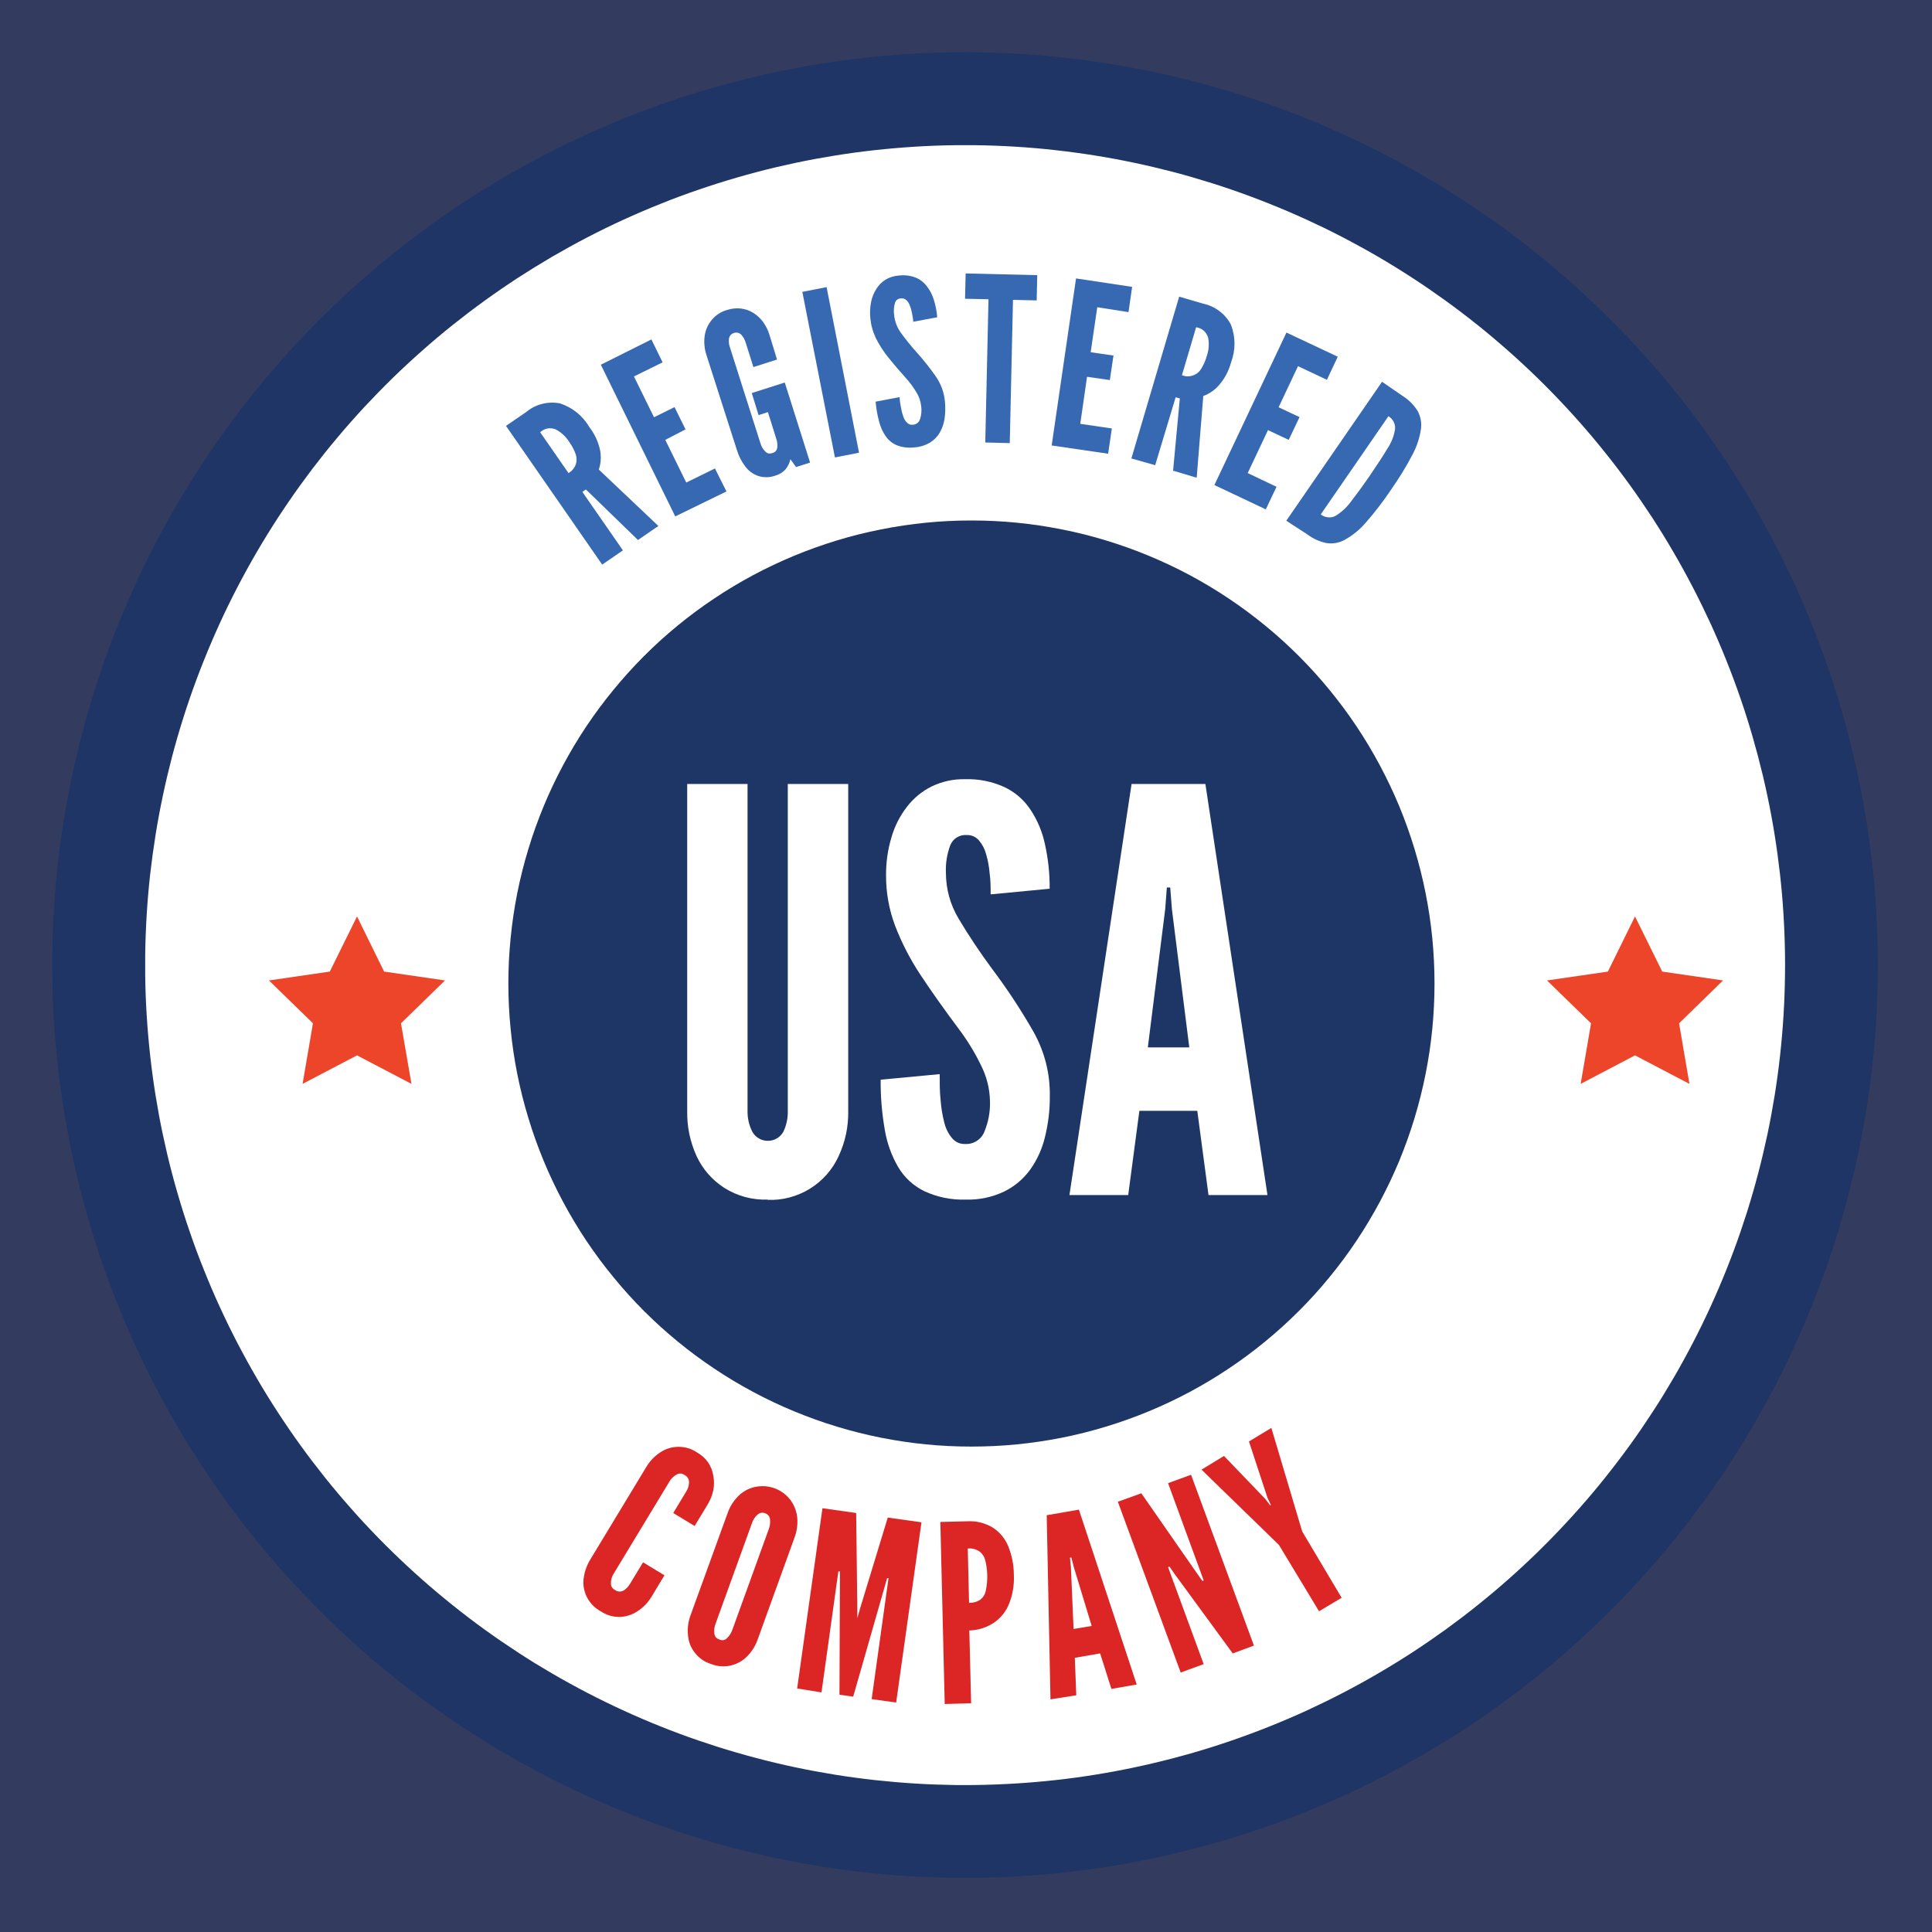 <svg version="1.0" preserveAspectRatio="xMidYMid meet" height="200" viewBox="0 0 150 150" zoomAndPan="magnify" width="200" xmlns:xlink="http://www.w3.org/1999/xlink" xmlns="http://www.w3.org/2000/svg"><defs><clipPath id="ed89525d4f"><path clip-rule="nonzero" d="M 4.059 4.059 L 145.809 4.059 L 145.809 145.809 L 4.059 145.809 Z M 4.059 4.059"></path></clipPath></defs><rect fill-opacity="1" height="180" y="-15" fill="#ffffff" width="180" x="-15"></rect><rect fill-opacity="1" height="180" y="-15" fill="#333c5e" width="180" x="-15"></rect><g clip-path="url(#ed89525d4f)"><path fill-rule="nonzero" fill-opacity="1" d="M 75.828 4.062 C 76.988 4.078 78.148 4.121 79.305 4.191 C 80.465 4.262 81.617 4.363 82.77 4.492 C 83.922 4.621 85.074 4.777 86.219 4.961 C 87.363 5.145 88.504 5.359 89.637 5.602 C 90.773 5.84 91.898 6.109 93.02 6.406 C 94.145 6.703 95.258 7.023 96.363 7.375 C 97.469 7.727 98.562 8.105 99.652 8.508 C 100.738 8.914 101.812 9.344 102.879 9.801 C 103.945 10.258 105 10.742 106.043 11.254 C 107.082 11.762 108.113 12.297 109.129 12.855 C 110.145 13.414 111.145 14 112.133 14.609 C 113.121 15.219 114.094 15.852 115.047 16.508 C 116.004 17.164 116.945 17.844 117.867 18.547 C 118.789 19.25 119.695 19.973 120.582 20.723 C 121.469 21.469 122.336 22.238 123.188 23.027 C 124.035 23.816 124.863 24.625 125.676 25.457 C 126.484 26.289 127.273 27.137 128.039 28.008 C 128.809 28.875 129.555 29.762 130.281 30.668 C 131.004 31.574 131.707 32.5 132.383 33.438 C 133.062 34.379 133.719 35.336 134.352 36.309 C 134.984 37.281 135.59 38.27 136.176 39.27 C 136.758 40.273 137.316 41.289 137.852 42.32 C 138.383 43.348 138.891 44.391 139.375 45.445 C 139.855 46.5 140.312 47.566 140.742 48.645 C 141.172 49.719 141.578 50.809 141.953 51.902 C 142.332 53 142.68 54.105 143.004 55.223 C 143.324 56.336 143.621 57.457 143.887 58.586 C 144.156 59.715 144.395 60.848 144.605 61.988 C 144.82 63.129 145.004 64.273 145.156 65.422 C 145.312 66.574 145.441 67.727 145.539 68.879 C 145.637 70.035 145.711 71.195 145.75 72.352 C 145.793 73.512 145.809 74.672 145.793 75.832 C 145.777 76.992 145.734 78.148 145.664 79.309 C 145.59 80.465 145.492 81.621 145.363 82.773 C 145.234 83.926 145.078 85.074 144.895 86.219 C 144.707 87.363 144.496 88.504 144.254 89.641 C 144.016 90.773 143.746 91.902 143.449 93.023 C 143.152 94.145 142.828 95.258 142.48 96.363 C 142.129 97.469 141.75 98.566 141.344 99.652 C 140.941 100.738 140.512 101.816 140.051 102.883 C 139.594 103.949 139.113 105 138.602 106.043 C 138.094 107.086 137.559 108.113 137 109.129 C 136.438 110.145 135.855 111.148 135.246 112.137 C 134.637 113.121 134.004 114.094 133.348 115.051 C 132.691 116.008 132.012 116.945 131.309 117.867 C 130.605 118.789 129.879 119.695 129.133 120.582 C 128.387 121.469 127.617 122.34 126.828 123.188 C 126.039 124.039 125.227 124.867 124.398 125.676 C 123.566 126.484 122.719 127.273 121.848 128.043 C 120.98 128.812 120.09 129.559 119.184 130.281 C 118.281 131.004 117.355 131.707 116.414 132.387 C 115.477 133.066 114.52 133.719 113.547 134.352 C 112.574 134.984 111.586 135.594 110.586 136.176 C 109.582 136.758 108.566 137.316 107.535 137.852 C 106.508 138.387 105.465 138.895 104.41 139.375 C 103.355 139.859 102.289 140.316 101.211 140.746 C 100.133 141.176 99.047 141.578 97.949 141.957 C 96.852 142.332 95.746 142.684 94.633 143.004 C 93.52 143.328 92.398 143.621 91.27 143.891 C 90.141 144.156 89.008 144.398 87.867 144.609 C 86.727 144.82 85.582 145.004 84.43 145.16 C 83.281 145.316 82.129 145.441 80.973 145.543 C 79.816 145.641 78.66 145.711 77.5 145.754 C 76.344 145.797 75.184 145.809 74.023 145.793 C 72.863 145.777 71.703 145.734 70.547 145.664 C 69.391 145.594 68.234 145.492 67.082 145.363 C 65.93 145.234 64.781 145.078 63.637 144.895 C 62.488 144.711 61.352 144.496 60.215 144.258 C 59.082 144.016 57.953 143.746 56.832 143.449 C 55.711 143.156 54.598 142.832 53.492 142.48 C 52.387 142.129 51.289 141.75 50.203 141.348 C 49.113 140.941 48.039 140.512 46.973 140.055 C 45.906 139.598 44.852 139.113 43.812 138.605 C 42.77 138.094 41.738 137.559 40.723 137 C 39.707 136.441 38.707 135.855 37.719 135.246 C 36.73 134.641 35.762 134.008 34.805 133.348 C 33.848 132.691 32.91 132.012 31.984 131.309 C 31.062 130.609 30.16 129.883 29.27 129.137 C 28.383 128.387 27.516 127.621 26.668 126.828 C 25.816 126.039 24.988 125.23 24.18 124.398 C 23.367 123.57 22.578 122.719 21.812 121.852 C 21.043 120.98 20.297 120.094 19.574 119.188 C 18.848 118.281 18.148 117.359 17.469 116.418 C 16.789 115.477 16.133 114.52 15.5 113.547 C 14.871 112.574 14.262 111.59 13.68 110.586 C 13.094 109.582 12.535 108.566 12.004 107.539 C 11.469 106.508 10.961 105.465 10.477 104.41 C 9.996 103.355 9.539 102.289 9.109 101.215 C 8.68 100.137 8.277 99.051 7.898 97.953 C 7.523 96.855 7.172 95.75 6.852 94.637 C 6.527 93.52 6.23 92.398 5.965 91.27 C 5.699 90.145 5.457 89.008 5.246 87.867 C 5.035 86.727 4.852 85.582 4.695 84.434 C 4.539 83.285 4.41 82.133 4.312 80.977 C 4.215 79.82 4.145 78.664 4.102 77.504 C 4.059 76.344 4.047 75.184 4.059 74.023 C 4.074 72.867 4.117 71.707 4.191 70.551 C 4.262 69.391 4.363 68.234 4.488 67.082 C 4.617 65.93 4.773 64.781 4.961 63.637 C 5.145 62.492 5.359 61.352 5.598 60.219 C 5.84 59.082 6.105 57.953 6.402 56.832 C 6.699 55.711 7.023 54.598 7.375 53.492 C 7.727 52.387 8.102 51.289 8.508 50.203 C 8.91 49.117 9.344 48.039 9.801 46.977 C 10.258 45.91 10.742 44.855 11.25 43.812 C 11.758 42.77 12.293 41.742 12.855 40.727 C 13.414 39.711 13.996 38.707 14.605 37.723 C 15.215 36.734 15.848 35.762 16.504 34.805 C 17.16 33.852 17.84 32.91 18.543 31.988 C 19.246 31.066 19.973 30.16 20.719 29.273 C 21.465 28.387 22.234 27.52 23.023 26.668 C 23.812 25.82 24.625 24.988 25.453 24.18 C 26.285 23.371 27.137 22.582 28.004 21.812 C 28.875 21.047 29.762 20.301 30.668 19.574 C 31.574 18.852 32.496 18.148 33.438 17.469 C 34.379 16.793 35.332 16.137 36.305 15.504 C 37.277 14.871 38.266 14.262 39.27 13.68 C 40.27 13.098 41.285 12.539 42.316 12.004 C 43.348 11.469 44.391 10.961 45.445 10.48 C 46.5 9.996 47.562 9.543 48.641 9.109 C 49.719 8.68 50.805 8.277 51.902 7.902 C 53 7.523 54.105 7.176 55.219 6.852 C 56.332 6.527 57.453 6.234 58.582 5.965 C 59.711 5.699 60.848 5.461 61.988 5.246 C 63.129 5.035 64.273 4.852 65.422 4.695 C 66.57 4.543 67.723 4.414 68.879 4.316 C 70.035 4.215 71.191 4.145 72.352 4.102 C 73.512 4.062 74.668 4.047 75.828 4.062 Z M 75.828 4.062" fill="#1e3566"></path></g><path fill-rule="nonzero" fill-opacity="1" d="M 75.688 11.273 C 76.727 11.285 77.77 11.324 78.809 11.387 C 79.848 11.449 80.887 11.539 81.922 11.656 C 82.957 11.77 83.988 11.91 85.02 12.074 C 86.047 12.238 87.07 12.43 88.09 12.645 C 89.109 12.859 90.125 13.102 91.133 13.363 C 92.137 13.629 93.141 13.922 94.133 14.234 C 95.125 14.547 96.109 14.887 97.086 15.25 C 98.062 15.613 99.031 16 99.988 16.41 C 100.945 16.82 101.895 17.254 102.832 17.707 C 103.766 18.164 104.691 18.645 105.605 19.148 C 106.52 19.648 107.418 20.172 108.305 20.719 C 109.191 21.266 110.066 21.832 110.926 22.422 C 111.785 23.012 112.629 23.621 113.457 24.25 C 114.289 24.883 115.102 25.531 115.898 26.203 C 116.695 26.875 117.477 27.562 118.238 28.27 C 119.004 28.98 119.75 29.707 120.477 30.453 C 121.207 31.199 121.914 31.961 122.605 32.742 C 123.297 33.52 123.965 34.316 124.617 35.133 C 125.27 35.945 125.898 36.773 126.512 37.617 C 127.121 38.461 127.711 39.32 128.281 40.191 C 128.848 41.066 129.395 41.953 129.918 42.852 C 130.445 43.754 130.945 44.664 131.426 45.59 C 131.906 46.516 132.363 47.449 132.801 48.398 C 133.234 49.344 133.645 50.301 134.031 51.27 C 134.418 52.234 134.781 53.211 135.121 54.195 C 135.461 55.184 135.777 56.176 136.066 57.176 C 136.355 58.176 136.621 59.184 136.863 60.195 C 137.105 61.211 137.32 62.23 137.512 63.254 C 137.703 64.277 137.867 65.305 138.008 66.336 C 138.148 67.371 138.266 68.406 138.355 69.441 C 138.445 70.48 138.508 71.52 138.547 72.562 C 138.586 73.602 138.602 74.645 138.586 75.688 C 138.574 76.727 138.539 77.77 138.473 78.809 C 138.41 79.848 138.32 80.887 138.207 81.922 C 138.094 82.957 137.953 83.988 137.789 85.02 C 137.621 86.047 137.434 87.07 137.219 88.09 C 137 89.109 136.762 90.125 136.496 91.133 C 136.23 92.141 135.941 93.141 135.629 94.133 C 135.312 95.125 134.977 96.109 134.613 97.086 C 134.25 98.062 133.863 99.031 133.453 99.988 C 133.043 100.945 132.609 101.895 132.152 102.832 C 131.695 103.766 131.219 104.691 130.715 105.605 C 130.215 106.52 129.688 107.418 129.145 108.305 C 128.598 109.191 128.027 110.066 127.441 110.926 C 126.852 111.785 126.242 112.629 125.609 113.457 C 124.98 114.289 124.328 115.102 123.66 115.898 C 122.988 116.695 122.301 117.477 121.59 118.238 C 120.883 119.004 120.152 119.75 119.41 120.477 C 118.664 121.207 117.902 121.914 117.121 122.605 C 116.34 123.297 115.543 123.965 114.73 124.617 C 113.918 125.27 113.09 125.898 112.246 126.512 C 111.398 127.121 110.543 127.711 109.668 128.281 C 108.797 128.848 107.91 129.395 107.008 129.918 C 106.109 130.445 105.195 130.949 104.273 131.426 C 103.348 131.906 102.41 132.363 101.465 132.801 C 100.516 133.234 99.559 133.645 98.594 134.031 C 97.625 134.418 96.648 134.781 95.664 135.121 C 94.68 135.461 93.688 135.777 92.688 136.066 C 91.688 136.355 90.68 136.621 89.664 136.863 C 88.652 137.105 87.633 137.32 86.609 137.512 C 85.586 137.703 84.555 137.871 83.523 138.012 C 82.492 138.152 81.457 138.266 80.418 138.355 C 79.379 138.445 78.34 138.508 77.301 138.547 C 76.258 138.586 75.219 138.602 74.176 138.59 C 73.133 138.574 72.094 138.539 71.051 138.473 C 70.012 138.41 68.977 138.32 67.938 138.207 C 66.902 138.094 65.871 137.953 64.844 137.789 C 63.812 137.621 62.789 137.434 61.77 137.219 C 60.75 137.004 59.738 136.762 58.73 136.496 C 57.723 136.23 56.723 135.941 55.73 135.629 C 54.734 135.312 53.75 134.977 52.773 134.613 C 51.797 134.25 50.828 133.863 49.871 133.453 C 48.914 133.043 47.969 132.609 47.031 132.152 C 46.094 131.695 45.168 131.219 44.258 130.715 C 43.344 130.215 42.445 129.688 41.555 129.145 C 40.668 128.598 39.797 128.027 38.938 127.441 C 38.078 126.852 37.234 126.242 36.402 125.609 C 35.574 124.98 34.762 124.328 33.965 123.66 C 33.164 122.988 32.387 122.301 31.621 121.59 C 30.859 120.883 30.113 120.156 29.383 119.41 C 28.656 118.664 27.945 117.902 27.258 117.121 C 26.566 116.34 25.895 115.543 25.242 114.73 C 24.594 113.918 23.961 113.09 23.352 112.246 C 22.738 111.398 22.152 110.543 21.582 109.668 C 21.012 108.797 20.465 107.91 19.941 107.008 C 19.418 106.109 18.914 105.195 18.434 104.273 C 17.953 103.348 17.496 102.41 17.062 101.465 C 16.629 100.52 16.219 99.562 15.832 98.594 C 15.441 97.625 15.078 96.648 14.742 95.664 C 14.402 94.68 14.086 93.688 13.797 92.688 C 13.504 91.688 13.238 90.68 12.996 89.664 C 12.758 88.652 12.539 87.633 12.348 86.609 C 12.16 85.586 11.992 84.555 11.852 83.523 C 11.711 82.492 11.598 81.457 11.508 80.418 C 11.418 79.379 11.352 78.34 11.312 77.301 C 11.273 76.258 11.262 75.219 11.273 74.176 C 11.285 73.133 11.324 72.094 11.387 71.055 C 11.449 70.012 11.539 68.977 11.652 67.941 C 11.77 66.902 11.91 65.871 12.074 64.844 C 12.238 63.812 12.43 62.789 12.645 61.77 C 12.859 60.75 13.102 59.738 13.363 58.73 C 13.629 57.723 13.918 56.723 14.234 55.73 C 14.547 54.734 14.887 53.75 15.25 52.773 C 15.613 51.797 16 50.832 16.41 49.871 C 16.82 48.914 17.25 47.969 17.707 47.031 C 18.164 46.094 18.645 45.168 19.145 44.258 C 19.648 43.344 20.172 42.445 20.719 41.555 C 21.266 40.668 21.832 39.797 22.422 38.938 C 23.012 38.078 23.621 37.234 24.25 36.402 C 24.883 35.574 25.531 34.762 26.203 33.965 C 26.871 33.164 27.562 32.387 28.27 31.621 C 28.98 30.859 29.707 30.113 30.453 29.383 C 31.199 28.656 31.961 27.945 32.742 27.258 C 33.52 26.566 34.316 25.895 35.133 25.242 C 35.945 24.594 36.773 23.961 37.617 23.352 C 38.461 22.742 39.32 22.152 40.191 21.582 C 41.066 21.016 41.953 20.469 42.852 19.941 C 43.754 19.418 44.664 18.914 45.59 18.434 C 46.516 17.953 47.449 17.496 48.398 17.062 C 49.344 16.629 50.301 16.219 51.27 15.832 C 52.234 15.441 53.211 15.078 54.195 14.742 C 55.184 14.402 56.176 14.086 57.176 13.797 C 58.176 13.504 59.184 13.238 60.195 12.996 C 61.211 12.758 62.23 12.539 63.254 12.348 C 64.277 12.16 65.305 11.992 66.336 11.852 C 67.371 11.711 68.406 11.598 69.441 11.508 C 70.48 11.418 71.52 11.352 72.562 11.312 C 73.602 11.273 74.645 11.262 75.688 11.273 Z M 75.688 11.273" fill="#ffffff"></path><path fill-rule="nonzero" fill-opacity="1" d="M 111.375 76.363 C 111.375 77.539 111.316 78.715 111.203 79.887 C 111.086 81.059 110.914 82.223 110.684 83.375 C 110.453 84.531 110.168 85.672 109.828 86.797 C 109.484 87.926 109.09 89.031 108.641 90.121 C 108.188 91.207 107.684 92.27 107.129 93.309 C 106.574 94.348 105.969 95.355 105.316 96.336 C 104.664 97.316 103.961 98.258 103.215 99.168 C 102.469 100.078 101.68 100.953 100.844 101.785 C 100.012 102.617 99.141 103.406 98.23 104.152 C 97.32 104.902 96.375 105.602 95.398 106.254 C 94.418 106.91 93.41 107.516 92.371 108.07 C 91.332 108.625 90.27 109.129 89.18 109.578 C 88.094 110.027 86.984 110.426 85.859 110.766 C 84.734 111.109 83.59 111.395 82.438 111.625 C 81.281 111.852 80.117 112.027 78.945 112.141 C 77.773 112.258 76.602 112.312 75.422 112.312 C 74.246 112.312 73.07 112.258 71.898 112.141 C 70.727 112.027 69.562 111.852 68.41 111.625 C 67.254 111.395 66.113 111.109 64.984 110.766 C 63.859 110.426 62.754 110.027 61.664 109.578 C 60.578 109.129 59.512 108.625 58.477 108.07 C 57.438 107.516 56.426 106.91 55.449 106.254 C 54.469 105.602 53.523 104.902 52.613 104.152 C 51.703 103.406 50.832 102.617 50 101.785 C 49.168 100.953 48.379 100.078 47.633 99.168 C 46.883 98.258 46.184 97.316 45.527 96.336 C 44.875 95.355 44.27 94.348 43.715 93.309 C 43.16 92.27 42.656 91.207 42.207 90.121 C 41.758 89.031 41.359 87.926 41.02 86.797 C 40.676 85.672 40.391 84.531 40.16 83.375 C 39.93 82.223 39.758 81.059 39.645 79.887 C 39.527 78.715 39.469 77.539 39.469 76.363 C 39.469 75.184 39.527 74.008 39.645 72.836 C 39.758 71.664 39.93 70.504 40.16 69.348 C 40.391 68.191 40.676 67.051 41.02 65.926 C 41.359 64.797 41.758 63.691 42.207 62.602 C 42.656 61.516 43.16 60.453 43.715 59.414 C 44.27 58.375 44.875 57.367 45.527 56.387 C 46.184 55.41 46.883 54.465 47.633 53.555 C 48.379 52.645 49.168 51.773 50 50.938 C 50.832 50.105 51.703 49.316 52.613 48.57 C 53.523 47.824 54.469 47.121 55.449 46.469 C 56.426 45.812 57.438 45.211 58.477 44.652 C 59.512 44.098 60.578 43.598 61.664 43.145 C 62.754 42.695 63.859 42.301 64.984 41.957 C 66.113 41.613 67.254 41.328 68.41 41.102 C 69.562 40.871 70.727 40.699 71.898 40.582 C 73.07 40.465 74.246 40.41 75.422 40.41 C 76.602 40.41 77.773 40.465 78.945 40.582 C 80.117 40.699 81.281 40.871 82.438 41.102 C 83.59 41.328 84.734 41.613 85.859 41.957 C 86.984 42.301 88.094 42.695 89.18 43.145 C 90.27 43.598 91.332 44.098 92.371 44.652 C 93.41 45.211 94.418 45.812 95.398 46.469 C 96.375 47.121 97.32 47.824 98.23 48.57 C 99.141 49.316 100.012 50.105 100.844 50.938 C 101.68 51.773 102.469 52.645 103.215 53.555 C 103.961 54.465 104.664 55.41 105.316 56.387 C 105.969 57.367 106.574 58.375 107.129 59.414 C 107.684 60.453 108.188 61.516 108.641 62.602 C 109.09 63.691 109.484 64.797 109.828 65.926 C 110.168 67.051 110.453 68.191 110.684 69.348 C 110.914 70.504 111.086 71.664 111.203 72.836 C 111.316 74.008 111.375 75.184 111.375 76.363 Z M 111.375 76.363" fill="#1e3666"></path><path fill-rule="nonzero" fill-opacity="1" d="M 27.719 71.152 L 29.824 75.434 L 34.551 76.121 L 31.133 79.449 L 31.945 84.152 L 27.719 81.938 L 23.492 84.152 L 24.297 79.449 L 20.883 76.121 L 25.605 75.434 Z M 27.719 71.152" fill="#ed452a"></path><path fill-rule="nonzero" fill-opacity="1" d="M 126.941 71.152 L 129.055 75.434 L 133.777 76.121 L 130.363 79.449 L 131.168 84.152 L 126.941 81.938 L 122.723 84.152 L 123.527 79.449 L 120.109 76.121 L 124.836 75.434 Z M 126.941 71.152" fill="#ed452a"></path><path fill-rule="nonzero" fill-opacity="1" d="M 59.602 93.137 C 58.387 93.172 57.258 92.867 56.227 92.223 C 55.281 91.605 54.566 90.789 54.086 89.77 C 53.578 88.648 53.332 87.477 53.355 86.246 L 53.355 60.867 L 58.039 60.867 L 58.039 86.227 C 58.027 86.809 58.152 87.355 58.41 87.871 C 58.535 88.09 58.703 88.262 58.918 88.387 C 59.133 88.512 59.367 88.574 59.617 88.574 C 59.863 88.574 60.098 88.512 60.312 88.387 C 60.527 88.262 60.695 88.09 60.82 87.871 C 61.066 87.352 61.18 86.805 61.164 86.227 L 61.164 60.867 L 65.855 60.867 L 65.855 86.227 C 65.879 87.465 65.633 88.645 65.109 89.77 C 64.871 90.289 64.559 90.766 64.18 91.199 C 63.797 91.629 63.359 91.996 62.871 92.297 C 62.379 92.598 61.855 92.82 61.301 92.969 C 60.742 93.117 60.176 93.18 59.602 93.156 Z M 59.602 93.137" fill="#ffffff"></path><path fill-rule="nonzero" fill-opacity="1" d="M 74.977 93.137 C 73.855 93.168 72.785 92.953 71.766 92.484 C 70.91 92.062 70.234 91.441 69.742 90.625 C 69.211 89.711 68.863 88.734 68.691 87.695 C 68.469 86.414 68.363 85.125 68.375 83.828 L 72.957 83.395 C 72.957 84.09 72.957 84.758 73.027 85.402 C 73.07 85.988 73.164 86.566 73.309 87.137 C 73.418 87.594 73.617 88.004 73.918 88.367 C 74.191 88.684 74.535 88.832 74.953 88.82 C 75.277 88.832 75.574 88.75 75.844 88.574 C 76.117 88.398 76.312 88.16 76.43 87.855 C 76.738 87.109 76.883 86.332 76.863 85.523 C 76.844 84.52 76.605 83.57 76.148 82.676 C 75.668 81.688 75.094 80.754 74.43 79.875 C 73.305 78.371 72.316 76.973 71.465 75.688 C 70.672 74.492 70.02 73.227 69.5 71.887 C 69.023 70.621 68.789 69.312 68.793 67.961 C 68.785 66.953 68.926 65.969 69.215 65.004 C 69.465 64.137 69.867 63.348 70.418 62.637 C 70.938 61.965 71.574 61.438 72.336 61.059 C 73.152 60.668 74.012 60.48 74.918 60.496 C 75.984 60.465 77.004 60.668 77.973 61.105 C 78.805 61.5 79.477 62.078 79.988 62.836 C 80.547 63.672 80.926 64.578 81.133 65.559 C 81.383 66.691 81.504 67.84 81.496 69 L 76.914 69.438 C 76.914 68.902 76.914 68.359 76.836 67.816 C 76.797 67.312 76.707 66.816 76.566 66.332 C 76.461 65.926 76.273 65.566 76.004 65.246 C 75.75 64.961 75.434 64.824 75.051 64.832 C 74.777 64.812 74.527 64.875 74.293 65.016 C 74.062 65.156 73.895 65.355 73.785 65.605 C 73.523 66.309 73.406 67.035 73.441 67.785 C 73.449 69.047 73.773 70.219 74.414 71.305 C 75.219 72.656 76.094 73.965 77.031 75.23 C 78.211 76.797 79.285 78.434 80.258 80.137 C 81.109 81.68 81.527 83.328 81.508 85.09 C 81.516 86.164 81.391 87.227 81.133 88.27 C 80.914 89.195 80.527 90.047 79.977 90.82 C 79.441 91.551 78.766 92.117 77.953 92.516 C 77.012 92.957 76.02 93.164 74.977 93.137 Z M 74.977 93.137" fill="#ffffff"></path><path fill-rule="nonzero" fill-opacity="1" d="M 83.031 92.785 L 87.855 60.867 L 93.586 60.867 L 98.406 92.785 L 93.828 92.785 L 92.957 86.242 L 88.461 86.242 L 87.594 92.785 Z M 89.117 81.32 L 92.336 81.32 L 90.988 70.598 L 90.855 68.902 L 90.594 68.902 L 90.465 70.598 Z M 89.117 81.32" fill="#ffffff"></path><path fill-rule="nonzero" fill-opacity="1" d="M 46.754 43.836 L 39.285 33.066 L 40.871 31.977 C 41.234 31.676 41.648 31.469 42.105 31.355 C 42.562 31.242 43.023 31.23 43.488 31.32 C 44.473 31.656 45.234 32.273 45.766 33.172 C 46.176 33.703 46.449 34.297 46.59 34.953 C 46.688 35.461 46.656 35.965 46.492 36.457 L 51.117 40.836 L 49.531 41.926 L 45.488 38 L 45.215 38.191 L 48.363 42.73 Z M 44.137 36.73 C 44.398 36.578 44.586 36.359 44.699 36.078 C 44.789 35.809 44.789 35.543 44.699 35.273 C 44.582 34.941 44.422 34.629 44.215 34.344 C 43.949 33.91 43.59 33.574 43.141 33.336 C 42.695 33.172 42.293 33.246 41.938 33.559 Z M 44.137 36.73" fill="#3669b2"></path><path fill-rule="nonzero" fill-opacity="1" d="M 52.426 40.094 L 46.648 28.316 L 50.574 26.355 L 51.445 28.133 L 49.219 29.227 L 50.777 32.395 L 52.371 31.609 L 53.223 33.336 L 51.652 34.152 L 53.281 37.465 L 55.508 36.371 L 56.402 38.156 Z M 52.426 40.094" fill="#3669b2"></path><path fill-rule="nonzero" fill-opacity="1" d="M 60.211 36.922 C 59.766 37.082 59.316 37.094 58.863 36.953 C 58.453 36.805 58.117 36.559 57.855 36.207 C 57.559 35.812 57.34 35.375 57.199 34.898 L 54.844 27.551 C 54.691 27.078 54.645 26.59 54.707 26.094 C 54.773 25.629 54.953 25.215 55.25 24.852 C 55.566 24.469 55.961 24.207 56.434 24.07 C 56.789 23.953 57.152 23.914 57.523 23.953 C 57.867 23.996 58.188 24.109 58.484 24.289 C 58.781 24.477 59.035 24.711 59.242 24.992 C 59.461 25.297 59.629 25.629 59.738 25.988 L 60.328 27.914 L 58.496 28.5 L 57.887 26.578 C 57.82 26.352 57.703 26.148 57.543 25.977 C 57.375 25.824 57.188 25.785 56.977 25.855 C 56.766 25.926 56.641 26.07 56.598 26.289 C 56.57 26.512 56.59 26.73 56.664 26.945 L 59.051 34.449 C 59.121 34.676 59.238 34.875 59.406 35.043 C 59.559 35.211 59.742 35.254 59.957 35.176 C 60.184 35.121 60.316 34.977 60.348 34.742 C 60.371 34.52 60.348 34.301 60.277 34.09 L 59.621 31.996 L 58.895 32.23 L 58.367 30.516 L 60.93 29.699 L 62.895 35.914 L 61.809 36.262 L 61.367 35.652 C 61.305 35.949 61.176 36.211 60.984 36.445 C 60.77 36.676 60.512 36.836 60.211 36.922 Z M 60.211 36.922" fill="#3669b2"></path><path fill-rule="nonzero" fill-opacity="1" d="M 64.824 35.516 L 62.293 22.66 L 64.176 22.293 L 66.695 35.148 Z M 64.824 35.516" fill="#3669b2"></path><path fill-rule="nonzero" fill-opacity="1" d="M 71 34.734 C 70.551 34.789 70.117 34.742 69.691 34.594 C 69.324 34.453 69.023 34.223 68.793 33.906 C 68.543 33.555 68.363 33.168 68.258 32.746 C 68.117 32.234 68.027 31.715 67.984 31.184 L 69.848 30.832 C 69.848 31.117 69.906 31.387 69.953 31.648 C 69.992 31.887 70.051 32.121 70.137 32.348 C 70.191 32.531 70.289 32.691 70.43 32.824 C 70.551 32.945 70.699 32.996 70.867 32.977 C 71.16 32.953 71.348 32.801 71.438 32.523 C 71.535 32.207 71.566 31.887 71.523 31.555 C 71.48 31.145 71.348 30.766 71.125 30.418 C 70.891 30.031 70.625 29.672 70.32 29.34 C 69.801 28.762 69.352 28.234 68.953 27.734 C 68.582 27.277 68.266 26.781 68.004 26.258 C 67.766 25.758 67.621 25.234 67.57 24.688 C 67.531 24.273 67.551 23.863 67.629 23.457 C 67.699 23.094 67.836 22.754 68.035 22.441 C 68.215 22.148 68.449 21.91 68.734 21.723 C 69.055 21.531 69.398 21.422 69.77 21.395 C 70.203 21.34 70.625 21.387 71.039 21.531 C 71.395 21.668 71.691 21.887 71.93 22.188 C 72.184 22.504 72.371 22.855 72.492 23.242 C 72.637 23.695 72.73 24.16 72.766 24.633 L 70.902 24.98 C 70.902 24.766 70.848 24.543 70.809 24.328 C 70.773 24.121 70.719 23.918 70.641 23.727 C 70.586 23.562 70.496 23.422 70.371 23.305 C 70.258 23.199 70.121 23.152 69.965 23.168 C 69.715 23.172 69.555 23.297 69.48 23.535 C 69.398 23.832 69.375 24.133 69.418 24.438 C 69.465 24.953 69.645 25.418 69.945 25.84 C 70.328 26.363 70.734 26.871 71.172 27.355 C 71.707 27.953 72.207 28.582 72.668 29.242 C 73.07 29.836 73.305 30.488 73.367 31.203 C 73.406 31.641 73.398 32.078 73.336 32.512 C 73.277 32.898 73.152 33.258 72.957 33.598 C 72.766 33.918 72.512 34.176 72.191 34.371 C 71.82 34.586 71.426 34.707 71 34.734 Z M 71 34.734" fill="#3669b2"></path><path fill-rule="nonzero" fill-opacity="1" d="M 76.496 34.355 L 76.746 23.234 L 74.926 23.195 L 74.973 21.23 L 80.531 21.363 L 80.488 23.324 L 78.648 23.281 L 78.398 34.402 Z M 76.496 34.355" fill="#3669b2"></path><path fill-rule="nonzero" fill-opacity="1" d="M 81.652 34.586 L 83.543 21.617 L 87.898 22.273 L 87.617 24.234 L 85.191 23.855 L 84.68 27.348 L 86.449 27.605 L 86.168 29.508 L 84.398 29.254 L 83.871 32.906 L 86.324 33.266 L 86.035 35.227 Z M 81.652 34.586" fill="#3669b2"></path><path fill-rule="nonzero" fill-opacity="1" d="M 87.84 35.594 L 91.551 23.031 L 93.402 23.574 C 93.867 23.672 94.293 23.863 94.672 24.152 C 95.055 24.438 95.355 24.793 95.574 25.215 C 95.938 26.195 95.938 27.176 95.574 28.152 C 95.398 28.801 95.094 29.375 94.66 29.883 C 94.324 30.277 93.91 30.566 93.422 30.746 L 92.91 37.09 L 91.078 36.543 L 91.602 30.934 L 91.277 30.844 L 89.688 36.117 Z M 91.766 29.129 C 92.043 29.242 92.324 29.25 92.609 29.152 C 92.891 29.059 93.109 28.883 93.266 28.625 C 93.449 28.328 93.59 28.008 93.684 27.672 C 93.855 27.191 93.895 26.703 93.797 26.203 C 93.645 25.754 93.336 25.488 92.867 25.406 Z M 91.766 29.129" fill="#3669b2"></path><path fill-rule="nonzero" fill-opacity="1" d="M 94.285 37.66 L 99.879 25.82 L 103.863 27.695 L 103.02 29.488 L 100.777 28.43 L 99.27 31.621 L 100.895 32.383 L 100.055 34.152 L 98.445 33.395 L 96.871 36.73 L 99.109 37.793 L 98.277 39.547 Z M 94.285 37.66" fill="#3669b2"></path><path fill-rule="nonzero" fill-opacity="1" d="M 99.867 40.43 L 107.301 29.641 L 108.914 30.75 C 109.379 31.047 109.758 31.426 110.055 31.891 C 110.301 32.34 110.391 32.82 110.32 33.328 C 110.215 34.02 109.996 34.676 109.668 35.293 C 109.168 36.246 108.605 37.16 107.988 38.039 C 107.387 38.934 106.734 39.785 106.023 40.594 C 105.566 41.125 105.031 41.559 104.422 41.902 C 103.973 42.152 103.496 42.238 102.988 42.164 C 102.453 42.051 101.965 41.836 101.527 41.508 Z M 102.543 39.938 C 102.707 40.07 102.895 40.145 103.102 40.164 C 103.312 40.188 103.508 40.148 103.695 40.051 C 104.168 39.754 104.57 39.383 104.898 38.93 C 105.324 38.379 105.812 37.715 106.355 36.922 C 106.898 36.129 107.359 35.43 107.711 34.84 C 108.02 34.383 108.219 33.883 108.309 33.336 C 108.332 33.129 108.297 32.934 108.203 32.75 C 108.109 32.566 107.977 32.422 107.797 32.316 Z M 102.543 39.938" fill="#3669b2"></path><path fill-rule="nonzero" fill-opacity="1" d="M 46.633 125.098 C 46.16 124.836 45.801 124.461 45.555 123.98 C 45.336 123.531 45.254 123.059 45.312 122.559 C 45.383 122.02 45.559 121.516 45.848 121.051 L 50.16 113.926 C 50.438 113.453 50.801 113.07 51.254 112.766 C 51.688 112.477 52.164 112.332 52.684 112.332 C 53.203 112.332 53.68 112.477 54.113 112.766 C 54.824 113.168 55.246 113.773 55.383 114.578 C 55.453 114.949 55.453 115.324 55.383 115.695 C 55.297 116.094 55.148 116.469 54.938 116.816 L 53.93 118.477 L 52.27 117.469 L 53.273 115.809 C 53.418 115.586 53.488 115.344 53.496 115.082 C 53.492 114.82 53.371 114.629 53.137 114.512 C 52.918 114.367 52.703 114.367 52.484 114.512 C 52.262 114.645 52.086 114.824 51.961 115.051 L 47.648 122.176 C 47.504 122.395 47.434 122.633 47.434 122.895 C 47.418 123.137 47.52 123.32 47.734 123.438 C 47.938 123.586 48.156 123.609 48.387 123.504 C 48.613 123.371 48.789 123.188 48.918 122.961 L 49.926 121.297 L 51.586 122.305 L 50.586 123.969 C 50.305 124.426 49.941 124.805 49.492 125.098 C 49.074 125.375 48.609 125.523 48.105 125.539 C 47.57 125.543 47.082 125.395 46.633 125.098 Z M 46.633 125.098" fill="#dc2626"></path><path fill-rule="nonzero" fill-opacity="1" d="M 55.191 129.188 C 54.695 129.031 54.285 128.746 53.961 128.336 C 53.637 127.93 53.453 127.465 53.414 126.945 C 53.363 126.402 53.434 125.875 53.629 125.367 L 56.477 117.516 C 56.652 116.996 56.934 116.543 57.32 116.156 C 57.676 115.801 58.098 115.566 58.59 115.453 C 58.777 115.41 58.965 115.387 59.16 115.383 C 59.352 115.379 59.543 115.395 59.73 115.434 C 59.922 115.473 60.105 115.527 60.281 115.605 C 60.457 115.68 60.625 115.773 60.781 115.887 C 60.938 116 61.082 116.125 61.211 116.27 C 61.34 116.414 61.453 116.566 61.551 116.734 C 61.645 116.902 61.723 117.078 61.781 117.262 C 61.84 117.445 61.879 117.633 61.898 117.824 C 61.945 118.367 61.871 118.895 61.676 119.406 L 58.836 127.258 C 58.66 127.773 58.379 128.227 57.992 128.613 C 57.637 128.965 57.211 129.199 56.723 129.312 C 56.199 129.426 55.691 129.383 55.191 129.188 Z M 55.848 127.289 C 56.078 127.391 56.285 127.352 56.461 127.172 C 56.637 126.996 56.77 126.785 56.855 126.551 L 59.695 118.699 C 59.781 118.465 59.812 118.223 59.785 117.973 C 59.758 117.734 59.629 117.574 59.402 117.488 C 59.176 117.406 58.973 117.449 58.797 117.613 C 58.609 117.785 58.477 117.988 58.391 118.23 L 55.551 126.082 C 55.461 126.316 55.43 126.562 55.461 126.812 C 55.488 127.07 55.629 127.23 55.879 127.289 Z M 55.848 127.289" fill="#dc2626"></path><path fill-rule="nonzero" fill-opacity="1" d="M 61.891 131.094 L 63.855 117.098 L 66.473 117.469 L 66.562 124.883 L 66.562 125.641 L 66.766 124.914 L 68.926 117.824 L 71.543 118.191 L 69.578 132.184 L 67.676 131.918 L 68.984 122.527 L 68.875 122.527 L 68.711 123.102 L 66.242 131.727 L 65.176 131.578 L 65.211 122.605 L 65.211 122.004 L 65.09 122.004 L 63.781 131.395 Z M 61.891 131.094" fill="#dc2626"></path><path fill-rule="nonzero" fill-opacity="1" d="M 73.348 132.297 L 73.008 118.164 L 75.082 118.113 C 75.785 118.074 76.438 118.23 77.047 118.582 C 77.605 118.938 78.012 119.418 78.27 120.027 C 78.562 120.742 78.711 121.488 78.715 122.258 C 78.754 123.027 78.633 123.773 78.355 124.492 C 78.113 125.105 77.723 125.598 77.184 125.977 C 76.602 126.363 75.957 126.566 75.258 126.59 L 75.398 132.242 Z M 75.238 124.445 C 75.551 124.453 75.836 124.375 76.098 124.211 C 76.328 124.027 76.473 123.797 76.535 123.508 C 76.707 122.691 76.688 121.883 76.477 121.074 C 76.395 120.801 76.234 120.582 76 120.422 C 75.73 120.262 75.445 120.195 75.137 120.227 Z M 75.238 124.445" fill="#dc2626"></path><path fill-rule="nonzero" fill-opacity="1" d="M 81.559 131.938 L 81.266 117.641 L 83.766 117.207 L 88.254 130.785 L 86.289 131.125 L 85.414 128.371 L 83.449 128.711 L 83.562 131.621 Z M 83.352 126.473 L 84.758 126.238 L 83.367 121.656 L 83.184 120.93 L 83.07 120.93 L 83.145 121.676 Z M 83.352 126.473" fill="#dc2626"></path><path fill-rule="nonzero" fill-opacity="1" d="M 91.668 129.855 L 86.789 116.594 L 88.613 115.938 L 92.957 122.188 L 93.352 122.742 L 93.453 122.703 L 90.688 115.152 L 92.473 114.5 L 97.355 127.762 L 95.711 128.371 L 91.184 122.188 L 90.797 121.633 L 90.688 121.672 L 93.453 129.203 Z M 91.668 129.855" fill="#dc2626"></path><path fill-rule="nonzero" fill-opacity="1" d="M 102.41 125.098 L 99.297 119.949 L 93.285 114.102 L 95.031 113.039 L 98.242 116.383 L 98.617 116.875 L 98.668 116.844 L 98.406 116.285 L 96.969 111.914 L 98.707 110.863 L 101.102 118.902 L 104.164 124.051 Z M 102.41 125.098" fill="#dc2626"></path></svg>